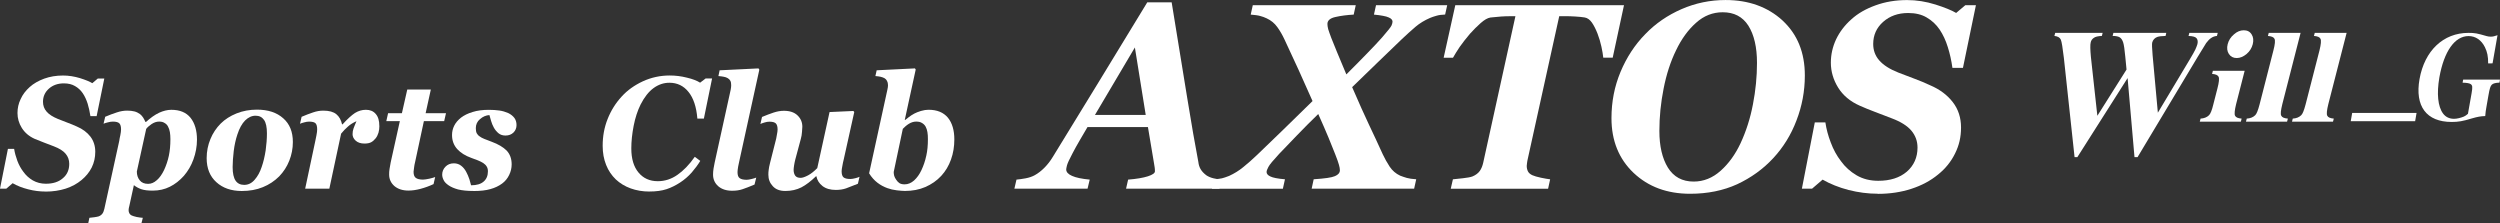 <?xml version="1.0" encoding="UTF-8"?><svg xmlns="http://www.w3.org/2000/svg" viewBox="0 0 1095.05 97.73"><rect x="0" y="0" width="1095.05" height="97.73" fill="#333333" stroke="none"/><defs><style>.cls-1{fill:#fff;}.cls-2{mix-blend-mode:multiply;}.cls-3{isolation:isolate;}</style></defs><g class="cls-3"><g id="_イヤー_1"><g class="cls-2"><g><g><g><path class="cls-1" d="M19.98,83.9c-2.55,0-5.09-.31-7.65-.98-2.59-.65-4.84-1.55-6.79-2.67l-2.77,2.38H0l3.47-17.43h2.72c.27,1.71,.75,3.47,1.42,5.27,.68,1.81,1.58,3.42,2.7,4.88,1.06,1.46,2.4,2.69,4.06,3.67,1.67,.95,3.59,1.46,5.7,1.46,3.13,0,5.6-.78,7.45-2.4,1.91-1.59,2.81-3.71,2.81-6.32,0-1.69-.53-3.15-1.58-4.41-1.05-1.26-2.77-2.35-5.17-3.26-1.47-.57-2.93-1.11-4.35-1.66-1.39-.53-2.74-1.06-4.02-1.6-2.51-1.13-4.37-2.73-5.66-4.8-1.27-2.03-1.89-4.22-1.89-6.52,0-2.14,.44-4.17,1.38-6.1,.89-2.01,2.25-3.74,3.97-5.29,1.71-1.54,3.81-2.72,6.34-3.67,2.5-.9,5.27-1.37,8.26-1.37,2.48,0,4.95,.4,7.42,1.14,2.46,.78,4.27,1.52,5.4,2.22l2.42-2.05h2.84l-3.36,16.47h-2.73c-.29-1.92-.69-3.73-1.2-5.42-.54-1.69-1.23-3.25-2.16-4.61-.9-1.33-2.04-2.36-3.39-3.13-1.34-.79-2.95-1.18-4.86-1.18-2.63,0-4.81,.75-6.56,2.3-1.74,1.55-2.6,3.47-2.6,5.79,0,1.62,.52,3.08,1.58,4.28,1.04,1.23,2.7,2.28,4.93,3.2,1.33,.54,2.72,1.08,4.2,1.64,1.45,.53,2.84,1.11,4.16,1.71,2.5,1.06,4.47,2.56,5.91,4.41,1.43,1.9,2.12,4.13,2.12,6.64s-.51,4.72-1.54,6.86c-1.07,2.13-2.57,3.93-4.45,5.5-1.98,1.65-4.31,2.91-6.96,3.78-2.69,.84-5.6,1.3-8.81,1.3"/><path class="cls-1" d="M68.68,78.92c-1.21,1.1-2.47,1.61-3.81,1.61-1.58,0-2.81-.48-3.64-1.52-.86-1.04-1.29-2.32-1.29-3.88l4.1-18.67c.47-.65,1.26-1.35,2.31-2.08,1.09-.74,2.19-1.12,3.34-1.12,.95,0,1.75,.17,2.37,.59,.67,.37,1.21,.89,1.55,1.61,.37,.66,.65,1.49,.81,2.44,.15,.93,.22,1.97,.22,3.07,0,2.69-.22,5.12-.69,7.3-.47,2.2-1.18,4.25-2.07,6.19-.91,1.89-1.96,3.41-3.19,4.47m14.76-27.35c-1.89-2.32-4.67-3.48-8.41-3.48-1.7,0-3.51,.45-5.35,1.29-1.87,.89-3.76,2.23-5.73,4.02h-.26c-.31-.64-.59-1.27-.98-1.88-.38-.6-.86-1.12-1.42-1.58-.72-.5-1.5-.9-2.41-1.14-.94-.24-1.98-.35-3.21-.35-1.39,0-2.92,.24-4.54,.79-1.61,.52-3.27,1.15-5.06,1.9l-.72,3.04c.5-.21,1.17-.43,1.94-.6,.73-.21,1.48-.32,2.15-.32,1.39,0,2.37,.27,2.85,.79,.5,.54,.72,1.42,.72,2.61,0,.68-.11,1.48-.31,2.53-.23,1.01-.41,1.86-.48,2.53l-6.51,29.69c-.21,.91-.48,1.65-.86,2.15-.41,.55-.95,.95-1.67,1.22-.44,.13-1.05,.24-1.91,.37-.83,.13-1.56,.21-2.12,.24l-.5,2.34h23.31l.59-2.33c-.74-.03-1.62-.17-2.65-.35-1.06-.25-1.82-.47-2.29-.7-.45-.21-.74-.54-.97-.94-.23-.42-.32-.89-.32-1.42,0-.18,.03-.47,.09-.83,.07-.39,.14-.72,.23-.96l1.99-9.11c.94,.76,2.02,1.35,3.3,1.79,1.23,.42,2.88,.61,4.95,.61,2.74,0,5.25-.56,7.53-1.71,2.26-1.12,4.3-2.73,6.15-4.8,1.75-2.05,3.17-4.41,4.15-7.15,1.01-2.78,1.56-5.68,1.56-8.68,0-4.02-.97-7.25-2.82-9.56"/><path class="cls-1" d="M116.36,65.9c-.41,2.65-.97,5.04-1.73,7.21-.74,2.24-1.76,4.12-3.07,5.6-1.3,1.52-2.81,2.27-4.6,2.27-1.62,0-2.89-.59-3.75-1.82-.86-1.25-1.31-3.24-1.31-5.96,0-2.06,.18-4.42,.48-7.06,.33-2.59,.84-5,1.6-7.24,.86-2.68,2-4.73,3.38-6.13,1.39-1.37,2.92-2.09,4.58-2.09s2.84,.62,3.72,1.86c.85,1.23,1.26,3.21,1.26,5.83,0,2.38-.19,4.9-.56,7.54m7.7-14.1c-2.83-2.53-6.65-3.79-11.52-3.79-3.18,0-6.18,.56-8.92,1.65-2.79,1.12-5.1,2.62-6.95,4.45-1.95,1.96-3.44,4.21-4.5,6.79-1.06,2.55-1.65,5.35-1.65,8.38,0,4.45,1.43,7.97,4.26,10.52,2.81,2.56,6.52,3.85,11.12,3.85,3.39,0,6.5-.55,9.24-1.68,2.75-1.11,5.14-2.71,7.18-4.75,1.88-1.97,3.36-4.22,4.39-6.83,1.03-2.6,1.57-5.31,1.57-8.19,0-4.45-1.39-7.92-4.22-10.4"/><path class="cls-1" d="M166.17,55.17c0,1.05-.12,2.03-.39,2.97-.29,.96-.71,1.79-1.26,2.47-.63,.78-1.28,1.34-1.96,1.7-.73,.38-1.68,.57-2.92,.57-1.62,0-2.88-.42-3.82-1.24-.92-.85-1.39-1.79-1.39-2.83,0-.98,.15-1.8,.42-2.53,.23-.69,.69-1.74,1.29-3.19-1.44,.64-2.7,1.4-3.74,2.35-1.03,.89-2.04,1.93-2.99,3.11l-5.15,24.1h-10.59l4.45-20.95c.1-.64,.29-1.45,.5-2.47,.2-1.05,.31-1.86,.31-2.56,0-1.33-.27-2.23-.73-2.68-.47-.47-1.39-.72-2.81-.72-.67,0-1.4,.11-2.12,.33-.74,.17-1.37,.39-1.86,.61l.7-3.05c1.74-.76,3.43-1.38,4.99-1.91,1.6-.56,3.09-.79,4.54-.79,2.55,0,4.43,.53,5.69,1.57,1.26,1.04,2.08,2.53,2.5,4.44h.22c2.14-2.36,3.96-4.01,5.43-4.98,1.48-.91,3.07-1.4,4.78-1.4,1.85,0,3.28,.59,4.33,1.83,1.07,1.23,1.56,2.94,1.56,5.25"/><path class="cls-1" d="M178.99,83.48c-2.61,0-4.66-.67-6.22-1.97-1.53-1.34-2.32-3.04-2.32-5.06,0-.84,.04-1.66,.17-2.4,.09-.74,.27-1.71,.5-2.86l4.02-18.12h-5.93l.79-3.5h6.05l2.34-10.34h10.32l-2.27,10.34h8.92l-.8,3.5h-8.89l-3.88,18.09c-.17,.65-.32,1.39-.42,2.28-.15,.93-.22,1.52-.22,1.81,0,1.29,.33,2.19,1,2.68,.67,.48,1.73,.74,3.15,.74,.7,0,1.62-.17,2.82-.41,1.16-.29,2.01-.5,2.5-.72l-.71,3.1c-1.87,.88-3.77,1.56-5.72,2.08-1.89,.5-3.62,.75-5.19,.75"/><path class="cls-1" d="M207.4,83.65c-2.73,0-4.95-.23-6.77-.67-1.74-.49-3.16-1.11-4.18-1.83-1.08-.74-1.79-1.5-2.16-2.32-.4-.8-.6-1.58-.6-2.34,0-1.3,.47-2.48,1.41-3.45,.95-.99,2.16-1.5,3.71-1.5,1.26,0,2.37,.4,3.24,1.1,.87,.68,1.6,1.57,2.17,2.67,.53,.95,.97,2.04,1.38,3.2,.33,1.23,.61,2.11,.74,2.65,2.44,0,4.29-.54,5.53-1.65,1.24-1.08,1.85-2.58,1.85-4.5,0-.82-.2-1.56-.57-2.12-.34-.57-.86-1.04-1.48-1.47-.63-.41-1.43-.8-2.38-1.19-.97-.36-1.95-.73-2.86-1.07-2.6-.93-4.67-2.23-6.16-3.86-1.48-1.66-2.27-3.68-2.27-6.14,0-1.45,.31-2.8,.94-4.07,.65-1.32,1.64-2.47,3-3.56,1.35-1.02,3.01-1.86,5.1-2.48,2.03-.64,4.41-.94,7.12-.94,1.63,0,3.15,.1,4.57,.3,1.37,.19,2.68,.59,3.9,1.12,1.12,.54,2.02,1.26,2.68,2.12,.64,.88,.94,1.91,.94,3.16s-.43,2.32-1.3,3.21c-.9,.89-2.08,1.35-3.53,1.35-1.24,0-2.26-.34-3.07-1.01-.84-.71-1.51-1.52-2.03-2.46-.52-.92-.91-1.91-1.22-2.95-.27-.99-.54-1.85-.72-2.55-1.52,.11-2.87,.68-4.12,1.77-1.23,1.03-1.84,2.36-1.84,3.95,0,.94,.12,1.69,.4,2.24,.32,.54,.69,1.01,1.22,1.34,.52,.42,1.23,.81,2.1,1.15,.83,.35,1.93,.77,3.17,1.22,2.92,1.07,5.1,2.38,6.59,3.86,1.46,1.54,2.22,3.57,2.22,6.06,0,1.6-.36,3.16-1.1,4.67-.71,1.49-1.73,2.73-3.08,3.74-1.45,1.06-3.16,1.89-5.11,2.42-1.95,.58-4.41,.85-7.4,.85"/><path class="cls-1" d="M284.44,83.9c-2.96,0-5.68-.47-8.18-1.37-2.52-.91-4.7-2.24-6.53-3.95-1.82-1.77-3.24-3.82-4.23-6.32-1.01-2.48-1.52-5.29-1.52-8.4,0-4.17,.71-8.08,2.17-11.73,1.45-3.67,3.51-6.97,6.17-9.86,2.52-2.77,5.62-4.96,9.3-6.67,3.68-1.68,7.57-2.53,11.73-2.53,2.47,0,5.03,.3,7.55,.95,2.57,.6,4.49,1.38,5.76,2.2l2.44-1.86h2.81l-3.6,17.6h-2.85c-.41-5.12-1.71-9.02-3.89-11.7-2.17-2.7-4.95-4.01-8.35-4.01-2.54,0-4.81,.79-6.95,2.34-2.14,1.56-4.04,3.98-5.67,7.19-1.33,2.68-2.35,5.78-3.04,9.31-.68,3.52-1.03,6.84-1.03,9.92,0,4.56,1.06,8.06,3.15,10.56,2.1,2.53,4.91,3.8,8.43,3.8,3.1,0,5.98-.93,8.59-2.76,2.65-1.84,5.2-4.44,7.63-7.92l2.41,1.79c-1.06,1.73-2.3,3.4-3.76,5.09-1.48,1.67-3.17,3.13-5.02,4.34-1.97,1.29-3.97,2.29-6.01,2.96-2.09,.69-4.59,1.02-7.52,1.02"/><path class="cls-1" d="M332.6,30.54l-8.71,39.76c-.18,.66-.36,1.55-.56,2.64-.18,1.1-.28,1.88-.28,2.41,0,1.32,.28,2.23,.94,2.68,.61,.47,1.65,.72,3.1,.72,.54,0,1.24-.14,2.15-.35,.95-.22,1.6-.44,2.01-.61l-.75,3.05c-2.11,.89-3.83,1.56-5.21,2.02-1.33,.47-2.88,.69-4.6,.69-2.55,0-4.61-.68-6.12-2.01-1.47-1.32-2.24-3.01-2.24-5.06,0-.83,.07-1.72,.21-2.62,.15-.89,.33-1.8,.49-2.61l7.03-31.98c.05-.39,.09-.74,.16-1.07,.05-.35,.05-.67,.05-.88,0-.82-.11-1.46-.37-1.94-.26-.48-.64-.87-1.15-1.15-.5-.3-1.1-.51-1.78-.62-.66-.14-1.46-.23-2.3-.29l.54-2.53,17.02-.83,.37,.56Z"/><path class="cls-1" d="M357.59,77.22h-.18c-2.25,2.17-4.41,3.82-6.41,4.86-2.04,1.03-4.38,1.57-7,1.57-2.36,0-4.2-.67-5.49-2.09-1.3-1.38-1.95-3.06-1.95-5.03,0-.7,.02-1.4,.14-2.13,.07-.76,.27-1.74,.61-3.1l2.41-9.53c.21-.62,.36-1.51,.55-2.62,.23-1.1,.33-1.91,.33-2.41,0-1.25-.25-2.11-.73-2.64-.51-.52-1.41-.8-2.83-.8-.7,0-1.39,.12-2.11,.34-.74,.21-1.35,.44-1.87,.66l.72-3.07c1.76-.74,3.44-1.38,5.03-1.91,1.6-.53,3.11-.79,4.55-.79,2.58,0,4.57,.67,5.96,2.01,1.42,1.36,2.12,2.99,2.12,4.99,0,.44-.05,1.17-.15,2.26-.08,1.1-.24,2.13-.51,3.04l-2.42,9.01c-.21,.84-.39,1.67-.53,2.57-.14,.94-.21,1.58-.21,2,0,1.08,.27,1.92,.72,2.56,.46,.61,1.24,.93,2.37,.93,.8,0,1.91-.39,3.27-1.11,1.35-.73,2.66-1.8,4-3.16l5.38-24.55,10.44-.47,.38,.47-4.64,20.9c-.17,.65-.38,1.53-.56,2.64-.23,1.08-.33,1.89-.33,2.39,0,1.33,.29,2.21,.85,2.68,.57,.47,1.56,.71,2.97,.71,.62,0,1.37-.14,2.18-.34,.83-.21,1.44-.42,1.84-.62l-.71,3.04c-2.2,.89-3.91,1.55-5.2,2.03-1.31,.45-2.79,.68-4.47,.68-2.42,0-4.35-.56-5.81-1.68-1.45-1.12-2.36-2.54-2.71-4.31"/><path class="cls-1" d="M405.71,68.27c-.46,2.2-1.17,4.28-2.11,6.28-.85,1.82-1.95,3.34-3.21,4.49-1.29,1.14-2.67,1.71-4.16,1.71-.99,0-1.72-.2-2.24-.52-.5-.31-.99-.83-1.42-1.47-.43-.6-.72-1.17-.89-1.73-.15-.58-.22-1.15-.22-1.68l3.99-18.91c.79-.82,1.63-1.58,2.67-2.22,1.05-.63,2.08-.96,3.18-.96,1.03,0,1.86,.17,2.51,.59,.68,.37,1.21,.89,1.62,1.59,.37,.68,.65,1.51,.8,2.43,.16,.92,.21,1.96,.21,3.07,0,2.68-.21,5.11-.72,7.32m9.49-16.7c-1.94-2.32-4.74-3.48-8.52-3.48-.99,0-2.07,.16-3.29,.52-1.18,.37-2.16,.74-2.91,1.15-.99,.54-1.76,1.05-2.33,1.49-.6,.42-1.13,.88-1.66,1.3h-.2l4.8-22.08-.34-.5-16.76,.83-.56,2.53c.85,.06,1.61,.17,2.29,.31,.64,.14,1.21,.37,1.71,.63,.5,.3,.86,.69,1.1,1.2,.26,.49,.42,1.08,.42,1.85,0,.22-.03,.52-.06,.89-.06,.33-.13,.68-.2,1.07l-8.01,36.65c1.03,1.67,2.25,3.04,3.6,4.08,1.35,1.05,2.83,1.84,4.38,2.4,1.24,.46,2.64,.79,4.16,.97,1.55,.17,2.73,.27,3.54,.27,3.26,0,6.26-.56,8.94-1.72,2.7-1.18,5.03-2.77,6.99-4.9,1.85-2.01,3.27-4.37,4.26-7.15,.99-2.76,1.46-5.68,1.46-8.8,0-4.01-.94-7.21-2.81-9.51"/><path class="cls-1" d="M479.61,50.34l17.49-29.55,4.75,29.55h-22.24m54.51,32.3l.9-3.97c-1.07-.07-2.2-.29-3.46-.56-1.26-.3-2.32-.76-3.19-1.35-1.11-.85-1.94-1.74-2.48-2.67-.54-.93-.86-1.97-.98-3.09-1.44-7.46-3.03-16.76-4.84-27.84-1.82-11.13-4.1-25.17-6.86-42.14h-10.68c-8.08,13.24-15.16,24.85-21.26,34.87-6.14,10.06-12.81,20.97-20.08,32.77-1.16,1.92-2.43,3.52-3.75,4.84-1.31,1.32-2.7,2.41-4.24,3.26-1.08,.59-2.39,1.05-3.98,1.35-1.59,.27-2.92,.49-3.98,.56l-.92,3.97h32.05l.95-3.97c-3.49-.33-6.08-.87-7.77-1.64-1.67-.72-2.53-1.68-2.53-2.82,0-.23,.11-.85,.34-1.79,.27-.97,1.07-2.72,2.45-5.31,.85-1.66,1.95-3.6,3.29-5.92,1.32-2.29,2.41-4.12,3.25-5.54h26.47l2.66,15.88c.14,.66,.2,1.23,.28,1.74,.08,.49,.12,1.07,.12,1.75,0,.81-1.04,1.54-3.11,2.21-2.06,.65-4.92,1.15-8.63,1.44l-.9,3.97h40.89Z"/><path class="cls-1" d="M633.91,2.24l-.91,4.13c-1.44,.05-2.71,.2-3.81,.53-1.09,.31-2.03,.62-2.75,.93-2.44,1.05-4.6,2.35-6.52,3.99-1.91,1.65-3.9,3.45-5.94,5.38-2.71,2.58-6.08,5.83-10.13,9.75-4.05,3.96-7.88,7.68-11.58,11.22,3.03,6.99,5.46,12.44,7.31,16.31,1.86,3.89,3.9,8.28,6.11,13.13,.86,1.83,1.85,3.6,3.01,5.38,1.17,1.76,2.69,3.06,4.59,3.95,.9,.34,1.89,.69,2.92,.99,.99,.29,2.37,.47,4.12,.59l-.91,4.13h-44.89l.89-4.13c4.77-.31,7.87-.73,9.31-1.37,1.44-.6,2.17-1.47,2.17-2.59,0-.66-.14-1.41-.41-2.36-.27-.98-.79-2.51-1.64-4.64-.69-1.73-1.67-4.13-2.93-7.27-1.31-3.15-2.81-6.56-4.5-10.35-3.25,3.15-6.42,6.31-9.47,9.5-3.08,3.18-5.62,5.82-7.67,7.98-2.58,2.79-4.18,4.69-4.7,5.71-.54,.99-.79,1.72-.79,2.24,0,.74,.54,1.42,1.65,1.92,1.08,.55,3.23,.98,6.4,1.24l-.91,4.13h-31.08l.97-4.13c1.5-.12,2.66-.24,3.42-.43,.76-.17,1.78-.53,3.12-1.04,2.3-1.05,4.39-2.35,6.23-3.87,1.92-1.52,3.95-3.35,6.19-5.47,3.54-3.41,7.19-6.95,10.95-10.56,3.75-3.62,8.16-7.92,13.19-12.89-2.36-5.37-4.4-9.94-6.11-13.66-1.71-3.77-3.77-8.19-6.17-13.31-.94-2.01-1.97-3.82-3.17-5.46-1.16-1.62-2.7-2.91-4.65-3.81-.95-.45-1.89-.79-2.8-1.02-.91-.28-2.29-.45-4.18-.61l.91-4.13h45.1l-.9,4.13c-2.91,.16-5.55,.49-7.96,1.04-2.37,.51-3.55,1.54-3.55,3.05,0,.63,.11,1.37,.32,2.23,.25,.81,.71,2.16,1.39,3.94,.73,1.85,1.58,3.94,2.48,6.13,.92,2.2,2.32,5.46,4.1,9.8,3.62-3.59,6.75-6.77,9.38-9.5,2.59-2.64,4.74-4.95,6.35-6.77,2.44-2.8,3.79-4.53,4.07-5.17,.26-.68,.43-1.21,.43-1.66,0-.33-.11-.64-.34-.94-.23-.32-.63-.61-1.27-.89-.68-.32-1.52-.54-2.57-.73-1.01-.2-2.35-.38-3.96-.53l.91-4.13h31.18Z"/><path class="cls-1" d="M711.35,2.24l-4.95,23.01h-4.14c-.12-1.29-.39-2.87-.8-4.78-.42-1.96-.98-3.83-1.7-5.72-.77-1.97-1.6-3.61-2.47-4.86-.89-1.26-1.95-2.04-3.15-2.24-1.06-.17-2.44-.32-4.12-.42-1.69-.11-3.13-.14-4.32-.14h-2.72l-13.76,62.42c-.17,.67-.26,1.26-.34,1.85-.08,.62-.14,1.02-.14,1.3,0,.9,.19,1.69,.53,2.39,.34,.68,.96,1.23,1.87,1.67,.85,.39,2.1,.75,3.81,1.12,1.62,.35,2.99,.57,4.05,.7l-.9,4.13h-42.64l.95-4.13c.98-.09,2.42-.24,4.41-.47,1.91-.23,3.29-.45,4.16-.79,1.41-.58,2.51-1.42,3.23-2.43,.71-1.04,1.17-2.21,1.48-3.62l14.1-64.13h-2.1c-1.34,0-2.75,.03-4.1,.13-1.38,.1-2.95,.24-4.72,.44-1.3,.2-2.69,1.02-4.3,2.44-1.6,1.42-3.16,2.98-4.68,4.67-1.8,2.12-3.28,4.04-4.48,5.73-1.17,1.72-2.14,3.32-2.97,4.78h-4.09l5.1-23.01h73.89Z"/><path class="cls-1" d="M753.69,74.78c-3.53,3.17-7.49,4.75-11.83,4.75-5,0-8.75-2.04-11.28-6.1-2.49-4.05-3.74-9.44-3.74-16.07,0-6.18,.62-12.37,1.86-18.58,1.22-6.21,3.03-11.81,5.44-16.73,2.37-4.95,5.27-8.98,8.76-12.06,3.44-3.11,7.35-4.62,11.68-4.62,5.01,0,8.73,1.95,11.25,5.89,2.51,4,3.77,9.42,3.77,16.31,0,5.97-.59,12.03-1.78,18.14-1.17,6.16-3,11.83-5.42,17.03-2.28,4.87-5.18,8.89-8.71,12.05m27.1-65.83c-6.52-5.93-14.82-8.95-24.97-8.95-6.74,0-13.17,1.34-19.25,3.98-6.07,2.65-11.39,6.27-15.9,10.96-4.61,4.69-8.21,10.24-10.85,16.55-2.64,6.34-3.96,13.05-3.96,20.26,0,9.88,3.25,17.84,9.67,23.95,6.48,6.13,14.74,9.16,24.76,9.16,7.68,0,14.56-1.4,20.64-4.18,6.04-2.82,11.36-6.62,15.8-11.43,4.35-4.69,7.78-10.17,10.17-16.51,2.44-6.31,3.66-12.87,3.66-19.68,0-10.12-3.28-18.1-9.79-24.11"/><path class="cls-1" d="M822.5,84.86c-4.26,0-8.52-.56-12.83-1.65-4.28-1.12-8.06-2.66-11.33-4.53l-4.63,3.97h-4.45l5.66-29.05h4.63c.42,2.84,1.18,5.78,2.36,8.83,1.14,3.07,2.64,5.8,4.49,8.19,1.78,2.47,4.04,4.53,6.81,6.16,2.77,1.62,5.92,2.41,9.52,2.41,5.18,0,9.33-1.31,12.48-3.98,3.11-2.7,4.7-6.25,4.7-10.57,0-2.81-.9-5.26-2.67-7.39-1.78-2.12-4.66-3.94-8.64-5.43-2.5-.98-4.91-1.88-7.26-2.78-2.37-.88-4.61-1.8-6.74-2.75-4.19-1.85-7.34-4.51-9.46-7.92-2.12-3.42-3.19-7.08-3.19-10.92,0-3.58,.78-6.98,2.3-10.23,1.56-3.27,3.79-6.19,6.7-8.77,2.82-2.57,6.35-4.58,10.55-6.1,4.21-1.54,8.83-2.32,13.82-2.32,4.16,0,8.32,.66,12.44,1.95,4.09,1.3,7.1,2.53,9.07,3.69l4.03-3.4h4.63l-5.68,27.46h-4.61c-.45-3.24-1.12-6.24-2.02-9.08-.89-2.88-2.06-5.44-3.59-7.71-1.5-2.21-3.39-3.97-5.66-5.28-2.23-1.33-4.93-1.96-8.12-1.96-4.42,0-8.04,1.3-10.96,3.88-2.91,2.59-4.35,5.81-4.35,9.7,0,2.73,.87,5.15,2.64,7.16,1.78,2.05,4.54,3.83,8.32,5.33,2.22,.88,4.58,1.77,7.03,2.68,2.47,.91,4.79,1.89,6.97,2.91,4.23,1.8,7.51,4.28,9.91,7.4,2.39,3.07,3.6,6.8,3.6,11.07s-.85,7.84-2.63,11.43c-1.75,3.56-4.23,6.62-7.4,9.16-3.34,2.76-7.24,4.83-11.72,6.28-4.48,1.47-9.36,2.21-14.7,2.21"/></g><g><path class="cls-1" d="M1095.05,34.86l-.23,1.34c-1.6,.03-2.8,.34-3.34,.88-.63,.61-.96,1.62-1.48,4.63l-.79,4.51c-.42,2.19-.48,2.97-.63,4.62-2.03,.06-3.42,.32-5.85,1.03-3.98,1.22-5.92,1.55-8.85,1.55-11.03,0-16.19-6.86-14.08-18.77,2.21-12.47,10.42-20.25,21.41-20.25,2.84,0,3.79,.19,7.98,1.41,.64,.17,1.15,.25,1.83,.25,.87,0,1.57-.17,2.94-.64l-2.17,12.33-1.93,.03c.02-3.07-.41-5.05-1.41-7.09-1.54-3.13-4.1-4.89-7.18-4.89-6.03,0-10.75,6.68-12.78,18.11-1.23,7.11-.65,12.76,1.6,15.8,1.14,1.55,2.79,2.33,4.81,2.33,1.27,0,2.94-.41,4.33-.98,.68-.32,1.06-.59,1.78-1.22l1.61-9.11c.46-2.59,.37-3.36-.41-3.89-.55-.38-1.73-.59-3.55-.62l.25-1.34h16.11Z"/><path class="cls-1" d="M971.41,14.39l-.34,1.35c-.91,.09-1.73,.34-2.5,.88-.73,.46-1.47,1.22-2.22,2.23-.2,.28-1.45,2.31-3.74,6.1l-26.31,43.87h-1.35l-3.02-34.62-22,34.62h-1.23l-4.68-43.42c-.52-4.44-.95-7.08-1.33-8.01-.43-.96-1.32-1.47-2.82-1.65l.35-1.35h20.78l-.34,1.35c-1.68,.07-2.89,.34-3.57,.88-.7,.48-1.14,1.13-1.31,1.92-.28,1-.23,3.12,.07,6.37l2.83,25.81,12.78-20.26-.54-5.6c-.28-3.07-.59-5.19-.91-6.21-.32-1.02-.79-1.79-1.44-2.24-.65-.44-1.75-.67-3.2-.67l.34-1.35h23.16l-.3,1.35c-1.65,.03-2.88,.18-3.64,.44-.54,.19-1.01,.53-1.4,.92-.38,.44-.69,.95-.81,1.49-.18,.62-.1,2.47,.16,5.59l2.3,25.19,13.64-22.77c1.44-2.4,2.35-3.99,2.77-4.88,.41-.85,.7-1.7,.92-2.39,.26-1.12,.12-1.94-.36-2.56-.52-.65-1.68-.95-3.54-1.02l.36-1.35h12.46Z"/><path class="cls-1" d="M982.82,13.26c1.52,0,2.68,.57,3.44,1.81,.74,1.15,.91,2.59,.5,4.26-.43,1.69-1.33,3.14-2.69,4.3-1.41,1.18-2.86,1.79-4.36,1.79s-2.64-.61-3.42-1.79c-.76-1.16-.95-2.61-.52-4.3,.44-1.67,1.35-3.11,2.72-4.26,1.39-1.24,2.83-1.81,4.34-1.81m.37,17.76l-3.75,14.64c-.64,2.66-.81,4.32-.45,5.02,.34,.73,1.29,1.15,2.88,1.27l-.33,1.34h-18l.34-1.34c1.51-.09,2.74-.54,3.68-1.46,.63-.57,1.3-2.17,1.93-4.83l1.79-6.97c.68-2.61,.86-4.32,.5-5.06-.36-.73-1.3-1.14-2.86-1.26l.35-1.35h13.94Z"/><path class="cls-1" d="M1007.71,14.39l-8.02,31.27c-.65,2.66-.85,4.32-.45,5.02,.35,.73,1.3,1.15,2.9,1.27l-.36,1.34h-18l.34-1.34c1.51-.09,2.73-.54,3.68-1.46,.63-.57,1.27-2.17,1.96-4.83l6.06-23.66c.68-2.61,.83-4.28,.45-5.01-.37-.73-1.31-1.13-2.88-1.24l.36-1.35h13.96Z"/><path class="cls-1" d="M1027.87,14.39l-8.03,31.27c-.65,2.66-.83,4.32-.45,5.02,.34,.73,1.3,1.15,2.86,1.27l-.35,1.34h-17.95l.32-1.34c1.52-.09,2.73-.54,3.68-1.46,.64-.57,1.27-2.17,1.97-4.83l6.08-23.66c.64-2.61,.8-4.28,.42-5.01-.36-.73-1.3-1.13-2.86-1.24l.35-1.35h13.97Z"/></g></g><polygon class="cls-1" points="1058.5 49.47 1057.88 53.08 1029.67 53.08 1030.3 49.47 1058.5 49.47"/></g></g></g></g></svg>